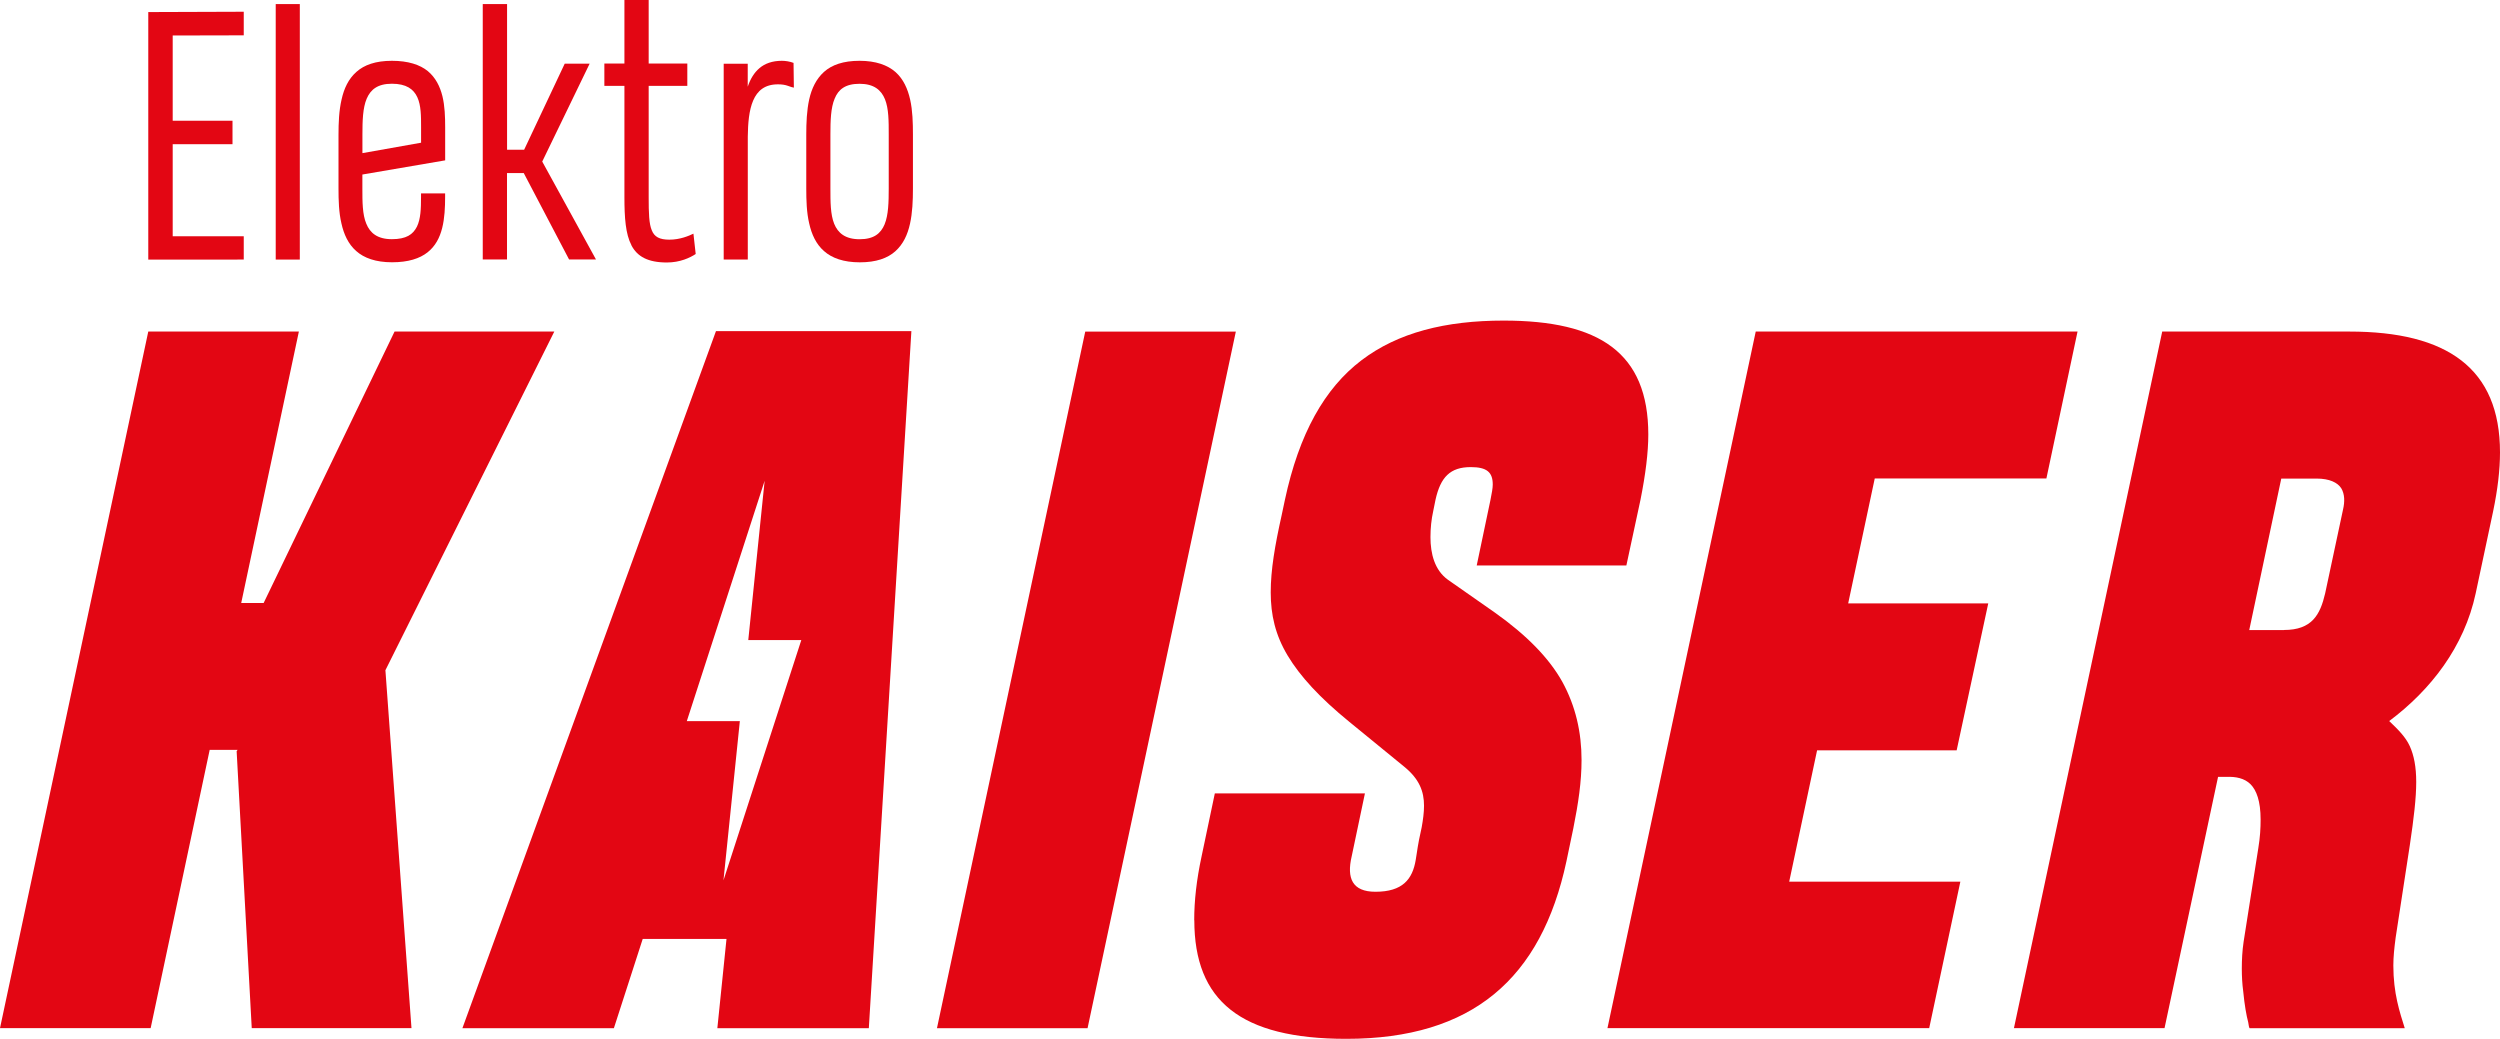 <?xml version="1.0" encoding="UTF-8"?>
<svg xmlns="http://www.w3.org/2000/svg" id="Ebene_1" viewBox="0 0 453.54 188.44">
  <defs>
    <style>.cls-1{fill:#e30613;}</style>
  </defs>
  <path class="cls-1" d="M26.9,60.15h27.32l-10.46,49.24h4.07l23.75-49.24h28.98l-30.64,61.44,4.73,64.93h-28.98l-2.74-50.23,.17-.25h-5.06l-10.71,50.48H0L26.9,60.15Z"></path>
  <path class="cls-1" d="M196.88,60.16h27.32l-26.9,126.37h-27.32l26.9-126.37Z"></path>
  <path class="cls-1" d="M216.65,166.93c0-3.49,.42-7.31,1.33-11.54l2.41-11.46h27.23l-2.41,11.46c-.91,3.9,.08,6.39,4.32,6.39,4.9,0,6.73-2.24,7.31-5.81l.17-1.08c.25-1.74,.58-3.4,.91-4.82,.25-1.41,.42-2.66,.42-3.9,0-2.57-.83-4.82-3.57-7.06l-9.96-8.14c-5.4-4.4-8.97-8.3-11.21-12.04-2.24-3.74-3.07-7.39-3.07-11.46s.75-8.47,1.99-14.03l.58-2.74c2.57-12.04,7.22-20.26,13.87-25.32,6.64-5.06,15.28-7.22,25.82-7.22,17.35,0,26.24,5.81,26.24,20.68,0,3.24-.5,7.22-1.41,11.79l-2.57,11.96h-27.15l2.49-11.87c.25-1.25,.42-2.16,.42-2.82,0-2.24-1.08-3.16-3.99-3.16-3.74,0-5.48,1.83-6.39,5.9l-.42,2.08c-.33,1.49-.5,3.07-.5,4.73,0,2.99,.75,5.98,3.16,7.72l8.55,5.98c5.73,4.07,9.8,8.22,12.21,12.54,2.41,4.4,3.49,9.13,3.49,14.2,0,3.9-.58,7.81-1.49,12.37l-1.25,5.98c-4.57,21.34-17.1,32.22-39.94,32.22-19.18,0-27.57-6.89-27.57-21.51Z"></path>
  <path class="cls-1" d="M318.53,60.15h58.37l-5.65,26.65h-31.14l-4.82,22.67h25.41l-5.73,26.65h-25.32l-5.06,23.83h31.05l-5.65,26.57h-58.37l26.9-126.37Z"></path>
  <path class="cls-1" d="M392.26,60.15h33.96c17.69,0,27.32,6.64,27.32,21.92,0,3.16-.42,6.73-1.25,10.71l-3.16,14.86c-2.08,9.71-8.14,17.52-15.69,23.17,1.66,1.58,2.99,2.91,3.74,4.57,.75,1.66,1.16,3.74,1.16,6.48,0,2.91-.42,6.48-1.16,11.46l-2.57,16.77c-.25,1.91-.42,3.49-.42,5.06,0,5.06,1.16,8.47,2.07,11.38h-28.15c-.08-.08-.17-.5-.25-1.08-.33-1.25-.66-3.07-.91-5.65-.17-1.25-.25-2.66-.25-4.07,0-1.58,.08-3.24,.33-4.9l2.66-16.94c.33-1.99,.42-3.65,.42-5.23,0-3.32-.75-5.31-1.83-6.39-1.08-1.08-2.66-1.41-4.4-1.33h-1.49l-9.71,45.58h-27.32l26.9-126.37Zm22.09,54.14c5.06,0,6.56-2.74,7.47-6.64l3.24-15.19c.33-1.41,.33-2.82-.33-3.9-.66-1-2.08-1.74-4.48-1.74h-6.39l-5.81,27.48h6.31Z"></path>
  <g>
    <path class="cls-1" d="M26.9,2.19l17.32-.06V6.41l-12.89,.03v15.46h10.85v4.26h-10.85v16.7h12.89v4.23H26.9V2.19Z"></path>
    <path class="cls-1" d="M50.02,.74h4.37V47.09h-4.37V.74Z"></path>
    <path class="cls-1" d="M64.63,45.55c-1.45-1.27-2.25-3.04-2.69-5.02-.47-1.98-.53-4.2-.53-6.33v-9.72c0-2.22,.09-4.43,.56-6.44,.44-1.98,1.24-3.72,2.69-5,1.42-1.27,3.49-2.01,6.44-2.01s5.08,.71,6.5,1.86c1.42,1.18,2.22,2.78,2.66,4.55,.44,1.8,.5,3.78,.5,5.65v6l-15.02,2.57v2.54c0,2.36,0,4.7,.71,6.38,.68,1.68,2.01,2.81,4.64,2.81s3.84-.86,4.55-2.28c.68-1.39,.74-3.28,.74-5.41v-.62h4.37v.62c0,1.92-.09,3.9-.53,5.65-.44,1.77-1.24,3.31-2.66,4.43-1.42,1.12-3.49,1.8-6.44,1.8s-5.08-.77-6.5-2.04Zm11.76-19.66v-2.84c0-1.98,0-3.93-.68-5.41-.68-1.48-2.01-2.45-4.61-2.45s-3.87,1.06-4.58,2.72c-.71,1.68-.77,4.02-.77,6.53v3.34l10.64-1.89Z"></path>
    <path class="cls-1" d="M87.59,.74h4.4V27.16h3.1l7.36-15.61h4.52l-8.6,17.76,9.75,17.76h-4.88l-8.22-15.67h-3.04v15.67h-4.4V.74Z"></path>
    <path class="cls-1" d="M114.55,44.48c-1.06-2.01-1.27-5-1.27-8.69V15.58h-3.64v-4.05h3.64V0h4.4V11.53h7.01v4.05h-7.01v20.22c0,2.87,.06,4.79,.56,5.97,.47,1.21,1.42,1.71,3.19,1.71,1.98,0,3.58-.71,4.37-1.09l.41,3.69c-1.03,.68-2.84,1.54-5.23,1.54-3.46,0-5.38-1.09-6.44-3.13Z"></path>
    <path class="cls-1" d="M131.28,11.56h4.37v4.17c.47-1.39,1.15-2.54,2.13-3.37s2.31-1.33,4.05-1.33c.68,0,1.45,.12,2.13,.38l.06,4.49c-.24-.03-.59-.15-1.09-.33-.5-.18-1.09-.27-1.77-.27h-.03c-2.39,0-3.72,1.15-4.49,2.93s-.95,4.17-.98,6.56v22.29h-4.37V11.56Z"></path>
    <path class="cls-1" d="M149.49,45.55c-1.45-1.27-2.25-3.04-2.69-5.02-.47-1.98-.53-4.2-.53-6.33v-9.72c0-2.22,.09-4.43,.53-6.44,.44-1.98,1.27-3.72,2.69-5,1.42-1.27,3.49-2.01,6.44-2.01s5.08,.77,6.53,2.04c1.42,1.27,2.22,3.04,2.66,5.02,.44,1.98,.5,4.2,.5,6.33v9.75c0,2.22-.09,4.43-.53,6.41-.44,2.01-1.24,3.72-2.66,5-1.42,1.27-3.49,2.01-6.44,2.01s-5.08-.77-6.5-2.04Zm11-4.88c.68-1.66,.74-3.99,.74-6.5v-9.78c0-2.39,0-4.7-.68-6.38-.68-1.68-2.01-2.81-4.61-2.81s-3.84,1.03-4.52,2.69c-.71,1.68-.77,4.02-.77,6.53v9.81c0,2.36,0,4.67,.68,6.36,.68,1.68,2.01,2.81,4.61,2.81s3.84-1.03,4.55-2.72Z"></path>
  </g>
  <path class="cls-1" d="M129.88,60.07h35.46l-7.72,126.46h-27.48l1.66-16.19h-15.2l-5.23,16.19h-27.48l46-126.46Zm15.49,56.05h-9.62l2.97-28.9-14.12,43.6h9.62l-2.97,28.89,14.12-43.59Z"></path>
</svg>
